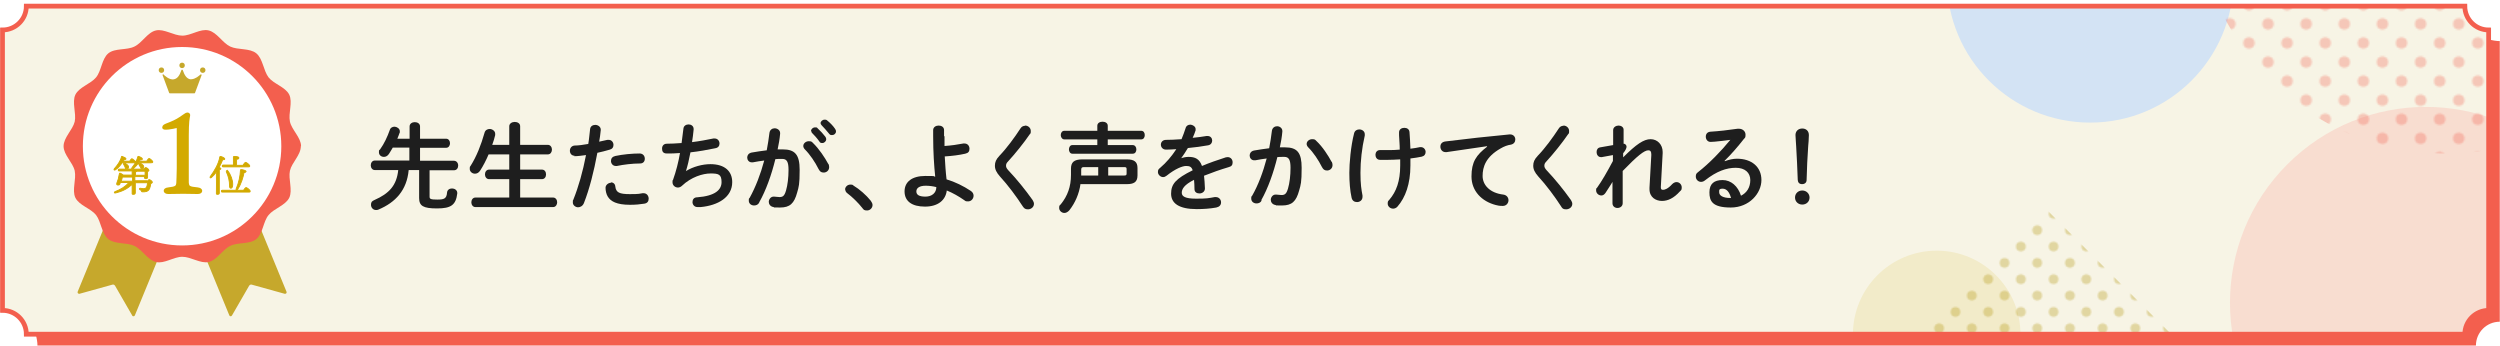 <?xml version="1.0" encoding="UTF-8"?>
<svg id="_レイヤー_2" xmlns="http://www.w3.org/2000/svg" xmlns:xlink="http://www.w3.org/1999/xlink" version="1.1" viewBox="0 0 1101.1 152.2">
  <!-- Generator: Adobe Illustrator 29.0.0, SVG Export Plug-In . SVG Version: 2.1.0 Build 186)  -->
  <defs>
    <style>
      .st0, .st1 {
        fill: none;
      }

      .st2 {
        fill: #f35f4e;
      }

      .st3 {
        fill: #ae9000;
      }

      .st4 {
        fill: #1e1e1e;
      }

      .st5 {
        stroke-width: 1.1px;
      }

      .st5, .st6 {
        fill: #d3aa00;
        stroke: #d3aa00;
      }

      .st5, .st6, .st1 {
        stroke-miterlimit: 10;
      }

      .st6 {
        stroke-width: .4px;
      }

      .st7 {
        fill: #f8ddd0;
      }

      .st8 {
        fill: #c6a82c;
      }

      .st9 {
        fill: #f7f4e5;
      }

      .st10 {
        fill: #fff;
      }

      .st11 {
        fill: #f2ebc9;
      }

      .st12 {
        fill: #d3e3f4;
      }

      .st13 {
        fill: url(#_新規パターンスウォッチ_3);
      }

      .st13, .st14 {
        isolation: isolate;
        opacity: .3;
      }

      .st14 {
        fill: url(#_新規パターンスウォッチ_5);
      }

      .st15 {
        clip-path: url(#clippath);
      }

      .st1 {
        stroke: #f35f4e;
        stroke-width: 2.1px;
      }
    </style>
    <clipPath id="clippath">
      <path class="st0" d="M1085.6,2.7H11.6c0,5.8-4.7,10.5-10.5,10.5v123.5c5.8,0,10.5,4.7,10.5,10.5h1074c0-5.8,4.7-10.5,10.5-10.5V13.2c-5.8,0-10.5-4.7-10.5-10.5h0Z"/>
    </clipPath>
    <pattern id="_新規パターンスウォッチ_3" data-name=" 新規パターンスウォッチ 3" x="0" y="0" width="48" height="48" patternTransform="translate(-10878.7 -12623.1) scale(.7 -.7)" patternUnits="userSpaceOnUse" viewBox="0 0 48 48">
      <g>
        <rect class="st0" width="48" height="48"/>
        <g>
          <rect class="st0" width="48" height="48"/>
          <g>
            <circle class="st2" cx="24" r="3.6"/>
            <circle class="st2" cx="48" r="3.6"/>
            <circle class="st2" cx="24" cy="24" r="3.6"/>
            <circle class="st2" cx="48" cy="24" r="3.6"/>
            <circle class="st2" cx="36" cy="12" r="3.6"/>
            <circle class="st2" cx="12" cy="12" r="3.6"/>
            <circle class="st2" cx="36" cy="36" r="3.6"/>
            <circle class="st2" cx="12" cy="36" r="3.6"/>
          </g>
          <g>
            <circle class="st2" r="3.6"/>
            <circle class="st2" cy="24" r="3.6"/>
          </g>
          <g>
            <circle class="st2" cx="24" cy="48" r="3.6"/>
            <circle class="st2" cx="48" cy="48" r="3.6"/>
          </g>
          <circle class="st2" cy="48" r="3.6"/>
        </g>
      </g>
    </pattern>
    <pattern id="_新規パターンスウォッチ_5" data-name=" 新規パターンスウォッチ 5" x="0" y="0" width="48" height="48" patternTransform="translate(-12429.9 -11310.6) scale(.6 -.6)" patternUnits="userSpaceOnUse" viewBox="0 0 48 48">
      <g>
        <rect class="st0" width="48" height="48"/>
        <g>
          <rect class="st0" width="48" height="48"/>
          <g>
            <circle class="st3" cx="24" r="3.6"/>
            <circle class="st3" cx="48" r="3.6"/>
            <circle class="st3" cx="24" cy="24" r="3.6"/>
            <circle class="st3" cx="48" cy="24" r="3.6"/>
            <circle class="st3" cx="36" cy="12" r="3.6"/>
            <circle class="st3" cx="12" cy="12" r="3.6"/>
            <circle class="st3" cx="36" cy="36" r="3.6"/>
            <circle class="st3" cx="12" cy="36" r="3.6"/>
          </g>
          <g>
            <circle class="st3" r="3.6"/>
            <circle class="st3" cy="24" r="3.6"/>
          </g>
          <g>
            <circle class="st3" cx="24" cy="48" r="3.6"/>
            <circle class="st3" cx="48" cy="48" r="3.6"/>
          </g>
          <circle class="st3" cy="48" r="3.6"/>
        </g>
      </g>
    </pattern>
  </defs>
  <g id="_レイヤー_1-2">
    <g>
      <path class="st2" d="M1083.5,7.6H16.5c0,5.8-4.7,10.5-10.5,10.5v116.5c5.8,0,10.5,11.8,10.5,17.6h1074c0-5.8,4.7-10.5,10.5-10.5V18.1c-5.8,0-17.6-4.7-17.6-10.5h0Z"/>
      <path class="st9" d="M1085.6,2.7H11.6c0,5.8-4.7,10.5-10.5,10.5v123.5c5.8,0,10.5,4.7,10.5,10.5h1074c0-5.8,4.7-10.5,10.5-10.5V13.2c-5.8,0-10.5-4.7-10.5-10.5h0Z"/>
      <g>
        <path class="st4" d="M199.9,70.8c1.2,0,1.9,1,1.9,2.1s-.6,2.1-1.9,2.1h-10.7v11.6c0,1,.4,1.3,3.4,1.3s4.1-.4,4.3-3.1c.1-1.2,1.1-1.8,2.2-1.8s2.3.7,2.3,2v.2c-.6,5.1-2.8,6.6-8.9,6.6s-7.9-1.1-7.9-4.6v-12.3h-4.6c-.8,8.8-5.7,14.2-13.3,17.4-.4.2-.7.2-1.1.2-1.3,0-2.2-1.1-2.2-2.3s.4-1.6,1.5-2.1c6.6-2.9,9.8-6.5,10.5-13.2h-10.3c-1.2,0-1.8-1.1-1.8-2.1s.6-2.1,1.8-2.1h15.2v-5.7h-7.3c-.6,1-1.1,1.9-1.7,2.8-.6.9-1.4,1.3-2.2,1.3-1.2,0-2.2-.8-2.2-2s.1-.9.5-1.3c1.8-2.5,3.2-5.5,4.3-8.6.3-1,1.2-1.4,2.1-1.4s2.3.8,2.3,2,0,.4-.1.7c-.3.8-.6,1.7-1,2.6h5.4v-5.4c0-1.3,1.2-1.9,2.3-1.9s2.3.6,2.3,1.9v5.4h11.5c1.1,0,1.7,1,1.7,2s-.6,2-1.7,2h-11.5v5.7h15,0Z"/>
        <path class="st4" d="M241.3,63.8c1.2,0,1.8,1.1,1.8,2.1s-.6,2.1-1.8,2.1h-12.2v6.7h9.6c1.2,0,1.8,1,1.8,2.1s-.6,2.1-1.8,2.1h-9.6v8.1h14.5c1.2,0,1.8,1.1,1.8,2.1s-.6,2.1-1.8,2.1h-34.2c-1.2,0-1.8-1.1-1.8-2.1s.6-2.1,1.8-2.1h14.9v-8.1h-8.9c-1.2,0-1.8-1.1-1.8-2.1s.6-2.1,1.8-2.1h8.9v-6.7h-9.1c-1.1,2.6-2.4,5.1-3.7,7.1-.6,1-1.5,1.4-2.3,1.4-1.2,0-2.3-.9-2.3-2.1s.1-.9.4-1.4c2.6-4.1,4.6-9.2,6.1-14.5.3-1.2,1.3-1.7,2.3-1.7s2.4.8,2.4,2.1,0,.3,0,.6c-.3,1.4-.8,2.9-1.3,4.3h7.5v-8.2c0-1.2,1.2-1.9,2.4-1.9s2.4.6,2.4,1.9v8.2h12.2Z"/>
        <path class="st4" d="M253.1,68.6c-1.4,0-2.1-1.1-2.1-2.2s.7-2.2,2.1-2.3c1.7,0,3.7-.3,6-.7.4-2.3.5-4.2.8-6.5.1-1.3,1.2-1.9,2.3-1.9s2.4.8,2.4,2.1v.2c-.2,2-.4,3.5-.7,5.1,1.2-.2,2.4-.6,3.6-.8.2,0,.4,0,.6,0,1.3,0,2.1,1.1,2.1,2.2s-.5,1.8-1.6,2.1c-1.9.6-3.8,1-5.5,1.4-1.5,8.2-3.5,16-5.9,22.1-.5,1.3-1.6,1.9-2.6,1.9s-2.3-.8-2.3-2.1,0-.8.2-1.2c2.3-5.7,4.2-12.4,5.6-19.7-1.7.2-3.4.5-5.2.5h0ZM269,80.3c1,0,1.9.6,2,1.8.3,2.7,1.8,3.4,6.4,3.4s4-.2,5.6-.4c.1,0,.3,0,.5,0,1.4,0,2.2,1.2,2.2,2.4s-.6,2-1.9,2.2c-1.8.3-3.9.5-6.3.5-5.9,0-8.5-1.5-9.8-3.6-.7-1.1-1-2.7-1-3.9s1.2-2.2,2.4-2.2h0ZM281.7,67.6c1.5,0,2.3,1.1,2.3,2.3s-.7,2.1-2.1,2.1c-3.4,0-7.3.5-10.2,1.1-.2,0-.4,0-.5,0-1.3,0-2.1-1.1-2.1-2.2s.6-1.9,1.9-2.2c3.3-.7,7.4-1.1,10.8-1.1h0Z"/>
        <path class="st4" d="M302.2,75.3c3.1-1.9,7.2-3,10.7-3,6.4,0,9.6,3.2,9.6,7.9,0,6.7-6.3,10.3-13.9,11-.7,0-1,0-1.4,0-1.4,0-2.2-1.1-2.2-2.2s.6-2.1,2.1-2.1c7.9-.6,10.7-3.3,10.7-6.7s-1.3-3.8-4.8-3.8-8.6,1.6-12.6,5.4c-.5.5-1.2.8-1.8.8-1.2,0-2.4-.9-2.4-2.3s0-.6.2-1c1.4-3.9,2.4-7.9,3.1-11.9-2.1.2-4,.2-5.8.2s-2.1-1.1-2.1-2.2.7-2.1,2.1-2.1,4.2-.1,6.5-.3c.3-2.1.5-4.2.8-6.3.1-1.3,1.2-1.9,2.3-1.9s2.2.7,2.2,2v.3c-.2,1.9-.4,3.8-.7,5.5,3.3-.4,6.5-1,9.4-1.6.2,0,.4,0,.6,0,1.3,0,2.1,1.1,2.1,2.2s-.6,1.9-1.9,2.1c-3.4.7-7.2,1.4-10.9,1.8-.6,3.2-1.3,6.1-2,8.3h0s0,0,0,0Z"/>
        <path class="st4" d="M334.4,89.2c-.5,1-1.4,1.3-2.3,1.3-1.2,0-2.3-.8-2.3-2.1s.1-.8.4-1.3c2.6-4.7,4.8-10.4,6.4-16.4-1.7.2-3.4.5-5,.8-.2,0-.4,0-.5,0-1.3,0-2-1.1-2-2.1s.6-1.9,1.9-2.2c2.1-.4,4.5-.7,6.7-1,.5-2.6.9-5.2,1.2-7.7.2-1.3,1.2-2,2.3-2s2.4.8,2.4,2.1v.3c-.2,2.3-.6,4.6-1.1,6.9.8,0,1.6,0,2.3,0,5.4,0,7.4,2.4,7.4,9s-.4,7.5-1.1,10c-1.3,4.8-3.2,6.6-7.5,6.6s-2.1,0-2.9-.2c-1.4-.2-2.1-1.3-2.1-2.3s.8-2.3,2.1-2.3.2,0,.3,0c.8,0,1.4.2,2.3.2,1.5,0,2.2-.5,2.9-2.9.7-2.4,1.1-5.7,1.1-9.1s-.7-4.8-2.7-4.8-2,0-3.1.1c-1.7,6.9-4.1,13.7-7.1,19h0ZM364.9,72.2c.2.5.3,1,.3,1.4,0,1.5-1.2,2.4-2.4,2.4s-1.7-.5-2.3-1.6c-1.5-3-3.7-6.3-6-8.6-.5-.5-.7-1.1-.7-1.5,0-1.2,1.2-2.1,2.4-2.1s1.3.2,1.9.8c2.6,2.5,5.2,6.4,6.7,9.2h0ZM357.2,57.7c0-.8.8-1.6,1.8-1.6s.8.1,1.2.5c1.1,1,2.4,2.4,3.3,3.6.3.4.4.8.4,1.1,0,.9-.8,1.7-1.7,1.7s-1-.2-1.4-.8c-1-1.4-2.1-2.6-3.1-3.6-.3-.3-.4-.7-.4-1h0ZM361.4,54.3c0-.8.8-1.6,1.8-1.6s.8.2,1.3.5c1.1.9,2.4,2.2,3.2,3.4.3.4.5.8.5,1.3,0,.9-.8,1.6-1.7,1.6s-1-.2-1.5-.8c-1-1.2-2.1-2.5-3.1-3.5-.3-.3-.5-.7-.5-1h0Z"/>
        <path class="st4" d="M372.2,83.5c0-1.1,1-2.2,2.3-2.2s1,.2,1.5.5c2.4,1.4,5.6,4.2,7.5,6.6.5.7.8,1.3.8,1.9,0,1.3-1.1,2.4-2.4,2.4s-1.5-.3-2.1-1.1c-1.9-2.4-4.5-4.9-6.5-6.4-.7-.5-1-1.1-1-1.7h0Z"/>
        <path class="st4" d="M416,60c0,1.5,0,2.9,0,4.3,2.9-.2,5.8-.6,8.3-1.1.2,0,.3,0,.5,0,1.4,0,2.2,1.1,2.2,2.3s-.5,1.9-1.9,2.2c-2.6.6-5.8,1-9,1.2.2,3.4.4,6.8.8,10.1,3.7,1.1,7.4,2.9,10.7,5.1.9.6,1.2,1.4,1.2,2.1,0,1.3-1,2.5-2.4,2.5s-1.1-.2-1.8-.6c-2.3-1.6-4.9-3.1-7.6-4.2-.5,4.2-3.8,7.1-9.6,7.1s-9-2.4-9-6.7,3.4-6.8,9.1-6.8,2.9.1,4.4.3c-.5-4.9-.9-10.7-.9-17.9v-2.6c0-1.3,1.2-2,2.4-2s2.4.6,2.4,2v2.7h0ZM412.4,82.4c-1.6-.4-3.2-.6-4.7-.6-2.7,0-4.1,1-4.1,2.5s1.2,2.3,4,2.3,4.8-1.6,4.8-4.2Z"/>
        <path class="st4" d="M451.5,55.3c1.3,0,2.5,1,2.5,2.4s-.2,1-.5,1.5c-2.6,3.8-6.3,8.4-9.5,11.9-.7.7-.9,1.2-.9,1.9s.3,1.2,1,2c3.7,3.9,7.5,8.6,10.7,13.1.4.6.6,1.2.6,1.7,0,1.4-1.3,2.4-2.6,2.4s-1.7-.4-2.4-1.4c-2.7-4.2-6.5-9.3-10-13.1-1.5-1.7-2.2-3.1-2.2-4.7s.5-2.8,2-4.4c3.2-3.3,6.7-8.1,9.3-12.1.5-.8,1.3-1.1,2-1.1h0Z"/>
        <path class="st4" d="M475.9,81c-.6,4.4-2.4,8.4-4.9,11.6-.7.8-1.5,1.2-2.2,1.2-1.2,0-2.3-1-2.3-2.2s.2-1.1.7-1.6c3-3.7,4.5-7.8,4.5-13v-2.7c0-2.8,1.3-4.1,5-4.1h19.6c3.3,0,4.7,1.1,4.7,3.8v3.3c0,3.1-1.9,3.8-4.7,3.8h-20.3,0ZM483.3,55.4c0-1.2,1.1-1.8,2.3-1.8s2.3.6,2.3,1.8v2.2h14.7c1.1,0,1.6.9,1.6,1.9s-.5,1.9-1.6,1.9h-14.7v2.5h11c1,0,1.6.9,1.6,1.9s-.5,1.9-1.6,1.9h-26.6c-1,0-1.5-1-1.5-1.9s.5-1.9,1.5-1.9h11v-2.5h-14.5c-1,0-1.6-1-1.6-1.9s.5-1.9,1.6-1.9h14.5v-2.2h0ZM477.4,73.6c-.9,0-1.2.3-1.2,1.2v2.5h7.5v-3.7h-6.3ZM488.1,77.3h7.1c.8,0,1-.2,1-.9v-1.9c0-.7-.2-.9-1-.9h-7.1v3.7h0Z"/>
        <path class="st4" d="M519.9,69.8c1.1-.4,2.3-.7,3.6-.7,2.9,0,4.8.9,5.9,4,3.3-1.4,6.8-2.6,10.5-3.8.3,0,.6-.1.8-.1,1.4,0,2.2,1.1,2.2,2.3s-.5,1.8-1.7,2.1c-3.7,1.1-7.4,2.4-10.9,3.8.2,1.6.3,3.4.4,5.6,0,1.4-1.2,2.2-2.4,2.2s-2.2-.6-2.2-1.9c0-1.6-.1-2.9-.2-4.1-4.4,2.2-5.4,4.1-5.4,5.7s1.5,2.6,6.3,2.6,5.4-.2,8.2-.7c.2,0,.3,0,.5,0,1.4,0,2.3,1.1,2.3,2.3s-.7,2-2.1,2.3c-2.7.5-5.8.7-8.6.7-7.9,0-11.3-2.6-11.3-6.8s2-6.6,9.5-10.3c-.5-1.6-1.4-1.9-2.9-1.9s-4.6,1.1-8.6,4.3c-.5.4-1,.6-1.5.6-1.2,0-2.3-1.1-2.3-2.2s.3-1.3,1-1.9c2.7-2.3,5-5,7.1-8.2-1.6.1-3.2.2-4.5.2-1.5,0-2.3-1.1-2.3-2.2s.8-2.1,2.3-2.1,4.3-.1,6.8-.3c.7-1.7,1.3-3.3,1.8-4.9.3-1.1,1.2-1.5,2.1-1.5s2.3.8,2.3,1.9,0,.4,0,.6c-.4,1.2-.8,2.3-1.3,3.3,2.2-.2,4.3-.5,6.1-.8.2,0,.3,0,.5,0,1.3,0,2,1,2,2s-.6,1.9-1.8,2.1c-2.7.5-5.8.9-8.9,1.2-1,1.7-2.1,3.3-3.1,4.7h0c0,0,0,0,0,0Z"/>
        <path class="st4" d="M555.7,88.3c-.5,1-1.4,1.3-2.3,1.3-1.2,0-2.3-.8-2.3-2.1s.1-.8.4-1.3c2.7-4.7,4.8-10.4,6.4-16.4-1.7.2-3.4.5-5,.8-.2,0-.4,0-.5,0-1.3,0-2-1.1-2-2.1s.6-1.9,1.9-2.2c2.1-.4,4.5-.7,6.7-1,.5-2.6.9-5.2,1.2-7.7.2-1.3,1.2-2,2.3-2s2.3.8,2.3,2.1v.3c-.2,2.3-.6,4.6-1.1,6.9.8,0,1.6,0,2.3,0,5.4,0,7.3,2.4,7.3,9s-.4,7.5-1.1,10c-1.3,4.8-3.2,6.6-7.5,6.6s-2.1,0-2.9-.2c-1.4-.2-2.1-1.3-2.1-2.3s.8-2.3,2.1-2.3.2,0,.3,0c.8,0,1.4.2,2.3.2,1.5,0,2.2-.5,2.9-2.9.7-2.4,1.1-5.7,1.1-9.1s-.7-4.8-2.7-4.8-2,0-3.1.1c-1.7,6.9-4.1,13.7-7.1,19h0ZM586.6,71.3c.2.5.3,1,.3,1.4,0,1.5-1.2,2.4-2.4,2.4s-1.7-.5-2.3-1.6c-1.5-3-3.7-6.3-6-8.6-.5-.5-.7-1.1-.7-1.5,0-1.2,1.2-2.1,2.4-2.1s1.3.2,1.9.8c2.7,2.5,5.2,6.4,6.7,9.2h0Z"/>
        <path class="st4" d="M598.7,57c1.2,0,2.4.8,2.4,2.1s0,.4,0,.6c-1.3,5.6-1.9,11.3-1.9,16.4s.4,7.3.9,10c0,.2,0,.4,0,.6,0,1.5-1.2,2.3-2.4,2.3s-2.1-.6-2.4-1.9c-.7-3.1-1-7-1-11s.6-11.6,2.1-17.4c.3-1.2,1.3-1.7,2.3-1.7h0ZM616.6,70.2c-1.8.1-3.6.2-5.2.2s-2.5,0-3.6,0c-1.3,0-2-1.1-2-2.2s.7-2.1,2-2.1,2.3,0,3.5,0c1.7,0,3.4,0,5.2-.2,0-2.5-.2-3.8-.3-6.3,0-.2,0-.9,0-1.3,0-1.3,1.1-2,2.3-2s2.2.6,2.3,1.9c.2,2.4.3,4.8.4,7.3,1.5-.2,2.9-.4,4.2-.7.2,0,.3,0,.4,0,1.3,0,2.1,1.1,2.1,2.1s-.5,1.8-1.7,2.1c-1.5.3-3.2.6-5,.8,0,1.1,0,2.1,0,3.1,0,8.1-2.2,14.1-5.7,18.1-.5.6-1.3.9-1.9.9-1.3,0-2.4-1-2.4-2.2s.2-1.1.7-1.7c3.1-3.6,4.8-8.2,4.8-15.1v-2.7h0Z"/>
        <path class="st4" d="M654.9,64.4c-5,.7-11.7,1.7-17.8,2.6-.2,0-.3,0-.4,0-1.5,0-2.3-1.2-2.3-2.4s.7-2.1,2.2-2.3c8.7-1.1,19.6-2.3,28.3-3.1h.2c1.5,0,2.3,1.1,2.3,2.2s-.6,2-1.9,2.3c-1.5.2-3.1.8-4.6,1.7-6.5,3.7-7.9,8.1-7.9,12.1s3.2,7.5,9.1,8.2c1.5.2,2.3,1.3,2.3,2.5s-.9,2.5-2.5,2.5-2.3-.2-3.1-.4c-6.2-1.6-10.7-6.2-10.7-12.6s2.1-9.4,6.9-13.1h0c0,0,0,0,0,0Z"/>
        <path class="st4" d="M688.6,55.3c1.3,0,2.5,1,2.5,2.4s-.2,1-.5,1.5c-2.6,3.8-6.3,8.4-9.5,11.9-.7.7-.9,1.2-.9,1.9s.3,1.2,1,2c3.7,3.9,7.5,8.6,10.7,13.1.4.6.6,1.2.6,1.7,0,1.4-1.3,2.4-2.7,2.4s-1.7-.4-2.3-1.4c-2.7-4.2-6.5-9.3-10-13.1-1.5-1.7-2.2-3.1-2.2-4.7s.5-2.8,2-4.4c3.2-3.3,6.7-8.1,9.3-12.1.5-.8,1.3-1.1,2-1.1h0Z"/>
        <path class="st4" d="M714.9,69.3c5.8-5.8,9.1-8,12.1-8s5.3,2.4,5.3,5.6v.6l-.8,14.8v.2c0,.9.3,1.1,1,1.1s2.1-.4,4-2.5c.6-.6,1.3-.9,1.9-.9,1.3,0,2.3,1.1,2.3,2.3s-.2,1.2-.8,1.8c-2.7,3-5.3,4.2-7.9,4.2s-5.5-1.5-5.5-5.2v-.6l.8-14.3v-.4c0-1.3-.4-1.8-1.3-1.8-1.8,0-4.8,2.4-11.3,9.1v14.2c0,1.4-1.2,2.1-2.3,2.1s-2.2-.7-2.2-2.1v-9.4c.1,0-3.1,4.9-3.1,4.9-.5.7-1.1,1.1-1.8,1.1-1.2,0-2.3-1-2.3-2.2s.1-.8.4-1.2c2.1-2.9,4.5-7.1,7-11.8v-2.6c0,0-4.9.9-4.9.9-.1,0-.2,0-.4,0-1.2,0-1.9-1.1-1.9-2.2s.5-1.9,1.6-2.1l5.7-1v-6.6c0-1.3,1.3-2,2.4-2s2.3.7,2.2,2v6c.9,0,1.3.8,1.3,1.3s-.3,1.5-1.5,2.9v1.7h0Z"/>
        <path class="st4" d="M759.7,71c1.8-.7,3.7-1.1,5.3-1.1,6.5,0,10.8,3.6,10.8,9.4s-5.3,12.1-13.5,12.1-9.4-2.9-9.4-6.7,2.1-5.4,5.8-5.4,6.8,2.7,8.1,6.9c2.6-1.3,4.1-3.7,4.1-6.9s-2.3-5.4-6.4-5.4-8.4,1.5-13.5,5.5c-.6.5-1.2.7-1.8.7-1.3,0-2.3-1.1-2.3-2.3s.3-1.4,1-2c4.9-3.8,10.3-9.4,14.2-14.2-2.1.3-4.8.6-6.9.8-.2,0-1.3.1-1.8.1-1.3,0-2.1-1.1-2.1-2.3s.7-2.1,2.1-2.2c3.4-.2,7.9-.7,11.9-1.3.2,0,.4,0,.6,0,1.7,0,2.9,1.2,2.9,2.6s-.2,1.3-.8,2c-2.5,3.2-5.7,6.9-8.4,9.5h0c0,.1,0,.1,0,.1ZM762.4,87.2c-.7-2.7-2-4.1-3.7-4.1s-1.5.7-1.5,1.6c0,1.4,1.6,2.5,4.9,2.5h.3,0Z"/>
        <path class="st4" d="M797,87c0,1.8-1.4,3.1-3.2,3.1s-3.2-1.3-3.2-3.1,1.4-3.1,3.2-3.1,3.2,1.4,3.2,3.1ZM790.8,59.5c0-1.8,1.3-2.9,3-2.9s2.9,1.1,2.9,2.9-.2,3.6-.3,4.9c-.3,4.1-.6,10.3-.7,14.9,0,1.1-.8,1.8-2,1.8s-1.8-.7-1.9-1.8c-.2-4.6-.4-10.8-.7-14.9,0-.8-.3-3.7-.3-4.9h0Z"/>
      </g>
      <g>
        <g>
          <g>
            <path class="st8" d="M58.2,138.9l-7.5-13c-.3-.5-.8-.7-1.3-.5l-14.4,4c-.5.1-1-.4-.8-.9l24.2-58.9,25.2,10.4-24.2,58.9c-.2.5-1,.6-1.2,0h0Z"/>
            <path class="st8" d="M102.2,138.9l7.5-13c.3-.5.8-.7,1.3-.5l14.4,4c.6.1,1-.4.8-.9l-24.2-58.9-25.2,10.4,24.2,58.9c.2.5.9.6,1.2,0h0Z"/>
          </g>
          <path class="st2" d="M132.5,64.4c0,3.9-4,7.2-4.8,10.8-.8,3.7,1.3,8.5-.3,11.9-1.7,3.4-6.7,4.7-9.1,7.6-2.4,2.9-2.5,8.2-5.4,10.6-2.9,2.4-8.1,1.3-11.5,3-3.4,1.6-5.8,6.3-9.5,7.1-3.6.8-7.8-2.3-11.6-2.3s-8,3.2-11.6,2.3c-3.7-.9-6.1-5.5-9.5-7.1-3.4-1.6-8.5-.6-11.5-3-3-2.4-3.1-7.6-5.4-10.6-2.3-2.9-7.4-4.2-9.1-7.6-1.6-3.4.5-8.1-.3-11.9-.8-3.6-4.9-7-4.9-10.8s4-7.2,4.9-10.8c.8-3.7-1.3-8.5.3-11.9,1.7-3.4,6.7-4.7,9.1-7.6,2.4-2.9,2.5-8.2,5.4-10.6,2.9-2.4,8.1-1.3,11.5-3,3.4-1.6,5.8-6.3,9.5-7.1,3.6-.8,7.8,2.3,11.6,2.3s8-3.2,11.6-2.3c3.7.9,6.1,5.5,9.5,7.1,3.4,1.6,8.6.6,11.5,3,2.9,2.4,3.1,7.6,5.4,10.6,2.3,2.9,7.4,4.2,9.1,7.6,1.6,3.4-.5,8.1.3,11.9.8,3.6,4.9,7,4.9,10.8Z"/>
          <circle class="st10" cx="80.2" cy="64.4" r="43.7"/>
          <g>
            <path class="st8" d="M72.1,32.8c0-.1-.2-.1-.4,0-.1,0-.2.2-.1.3l2.9,7.8c0,.1.2.2.3.2h10.8c.1,0,.2,0,.3-.2l2.9-7.8c0-.1,0-.3-.1-.3-.1,0-.3,0-.4,0,0,0-.6.6-1.5,1.2-.7.4-1.6.9-2.5.9s-.4,0-.6,0c-1.4-.3-2.4-1.6-3.2-4,0-.1-.2-.2-.3-.2h0c-.1,0-.2,0-.3.2-.8,2.4-1.8,3.7-3.2,4-1.2.3-2.3-.3-3.1-.8-.9-.6-1.5-1.2-1.5-1.2h0Z"/>
            <path class="st8" d="M72.3,30.9c0-.7-.5-1.2-1.2-1.2s-1.2.5-1.2,1.2.5,1.2,1.2,1.2,1.2-.5,1.2-1.2Z"/>
            <path class="st8" d="M89.3,29.7c-.7,0-1.2.5-1.2,1.2s.5,1.2,1.2,1.2,1.2-.5,1.2-1.2-.5-1.2-1.2-1.2Z"/>
            <path class="st8" d="M80.2,30c.7,0,1.2-.5,1.2-1.2s-.5-1.2-1.2-1.2-1.2.5-1.2,1.2.5,1.2,1.2,1.2Z"/>
          </g>
        </g>
        <g>
          <path class="st5" d="M87.1,83.1c1.9.2,1.9,1.8,0,1.8s-3.7-.1-6.4-.1-4.8.1-6.6.1-2.1-1.6,0-1.8c3.6-.4,3.9-.9,4.1-2.5,0-1.2.2-3.2.2-6.5v-16.4c0-1.7,0-2-.5-1.9-.8.2-2.5.6-3.7.7-1.4.1-2.2.2-2.2-.4s.7-.9,1.4-1.2c2.4-.9,4.4-1.8,6-2.9,2-1.3,2.6-1.9,3.1-1.9.5,0,.8.3.7.8-.2,1-.6,2.8-.6,8.8v14.4c0,2.6,0,5.3,0,6.3.2,2,.5,2.3,4.6,2.7h0Z"/>
          <path class="st6" d="M53.8,71.7c-.8,1.1-1.7,2.3-3,3.1-.4.3-.8,0-.5-.4,1.4-1.6,2.7-3.3,3.2-5.3,0-.2.2-.3.3-.2.6.2,1.7.7,1.7,1s-.3.4-.8.4c-.1.2-.3.5-.4.7h2.8c.3-.5.8-1.1,1-1.1s1.5,1,1.5,1.4c0,.3-.3.4-.8.4h-4.9ZM64.9,79.8c.3-.3.6-.7.8-.7.4,0,1.4.8,1.4,1.1s-.3.5-.7.7c-.1.8-.3,1.6-.5,2.1-.6,1.5-2.1,1.5-2.9,1.5s-.5-.1-.7-.4c-.1-.3-.3-.4-.7-.6-.3-.2-.2-.6.1-.6.5,0,1,.2,1.5.2s1.1-.2,1.3-.6c.3-.5.4-1.3.5-2h-5.4c0,2.4,0,3.9,0,4.4s-.3.7-.9.7-.5-.2-.5-.6c0-.6,0-1.8,0-3.8-2.1,1.9-4.1,3-7.3,3.8-.6.2-.8-.4-.2-.6,2.6-1,4.5-2.2,6.1-4h-3.8c0,.3-.2.5-.2.6-.1.4-.3.5-.9.5-.3,0-.6-.3-.5-.6,0-.3.5-1.3.7-2.1.2-.9.3-1.6.5-2.3,0-.2.2-.3.4-.2.3.1.9.5,1.3.8h3.9v-1.8h-5.7c-.2,0-.4,0-.4-.4s.2-.4.4-.4h10.9c.3-.4.6-.7.8-.7.4,0,1.4.8,1.4,1.2s-.3.4-.6.5c0,.8,0,2,0,2.5,0,.6-.3.7-.8.7s-.6-.3-.6-.6v-.3h-4.2v1.8h5.2ZM53.9,78c0,.3-.3,1.1-.5,1.8h5v-1.8h-4.5ZM55.1,72c.8.4,1.6.9,1.5,1.6,0,.5-.4.8-.9.7-.5,0-.5-.5-.7-.9-.1-.3-.3-.6-.5-.9-.2-.4,0-.8.5-.6h0ZM64.6,71c.4-.6.8-1.2,1.1-1.2s1.6,1.1,1.6,1.5-.4.4-.9.4h-5.4c-.6.9-1.4,1.9-2.4,2.6-.4.3-.8,0-.5-.4,1.3-1.6,2.2-3.3,2.6-4.8,0-.2.2-.3.3-.2.6.1,1.7.7,1.7,1.1s-.3.4-.9.3c-.1.2-.2.4-.4.7h3.1ZM59.7,77.2h4.2v-1.8s-3.6,0-3.6,0c0,.1-.3.3-.6.3v1.5h0ZM61.7,73.4c-.2-.3-.3-.6-.5-.9-.2-.4,0-.8.5-.6.8.4,1.6.8,1.6,1.6,0,.5-.3.8-.8.8-.5,0-.5-.5-.7-.9h0Z"/>
          <path class="st6" d="M96.6,85c0,.4-.3.6-.8.6s-.5-.2-.5-.5c0-1.2.1-6.5,0-9.4-.6.9-1.4,1.8-2.2,2.5-.4.4-.8,0-.5-.4,2-2.7,3.7-5.7,4.2-8.6,0-.2.1-.3.3-.3.7.1,1.9.7,1.9,1.1,0,.3-.3.4-.9.3-.4,1-.9,2.2-1.6,3.4.4.2.8.4.8.6,0,.2-.3.4-.7.4,0,.9,0,4,0,4.6v5.6s0,0,0,0ZM107.2,83.9c.4-.6.9-1.3,1.2-1.3s1.8,1.1,1.8,1.6-.3.4-1.1.4h-11.2c-.2,0-.4,0-.4-.4s.2-.4.4-.4h9.3ZM102.8,72.8c0-1.1,0-2.8,0-3.6,0-.2,0-.3.3-.3.3,0,2.1,0,2.1.6s-.4.5-1,.7v2.6h2.8c.4-.6.9-1.3,1.2-1.3s1.8,1.1,1.8,1.6-.3.4-1,.4h-10.7c-.2,0-.4,0-.4-.4s.2-.4.4-.4h4.6,0ZM100.3,75.2c1.4,1.8,2.2,4.2,2.2,5.9,0,1.2-.3,1.8-.8,1.8s-.6-.5-.6-1.1c0-2.2-.5-4.2-1.4-6.1-.2-.5.3-.8.6-.4h0ZM108.3,75.5c0,.3-.3.5-.8.5-.4,1.9-1.2,5-2.9,7.5-.3.5-.8.3-.6-.3,1.2-2.7,1.8-5.7,1.9-8.2,0-.2,0-.3.3-.3.7,0,2.1.4,2.2.8h0Z"/>
        </g>
      </g>
      <g class="st15">
        <g>
          <circle class="st7" cx="1068.5" cy="133.4" r="86.3" transform="translate(218.6 794.6) rotate(-45)"/>
          <circle class="st12" cx="920.6" cy="-9.1" r="63.1"/>
          <circle class="st11" cx="853" cy="147.3" r="36.9"/>
          <circle class="st13" cx="1077.6" cy="-42.3" r="109.9"/>
          <polygon class="st14" points="900.5 231 830.7 161.2 900.5 91.4 970.3 161.2 900.5 231"/>
        </g>
      </g>
      <path class="st1" d="M1085.6,2.7H11.6c0,5.8-4.7,10.5-10.5,10.5v123.5c5.8,0,10.5,4.7,10.5,10.5h1074c0-5.8,4.7-10.5,10.5-10.5V13.2c-5.8,0-10.5-4.7-10.5-10.5h0Z"/>
    </g>
  </g>
</svg>